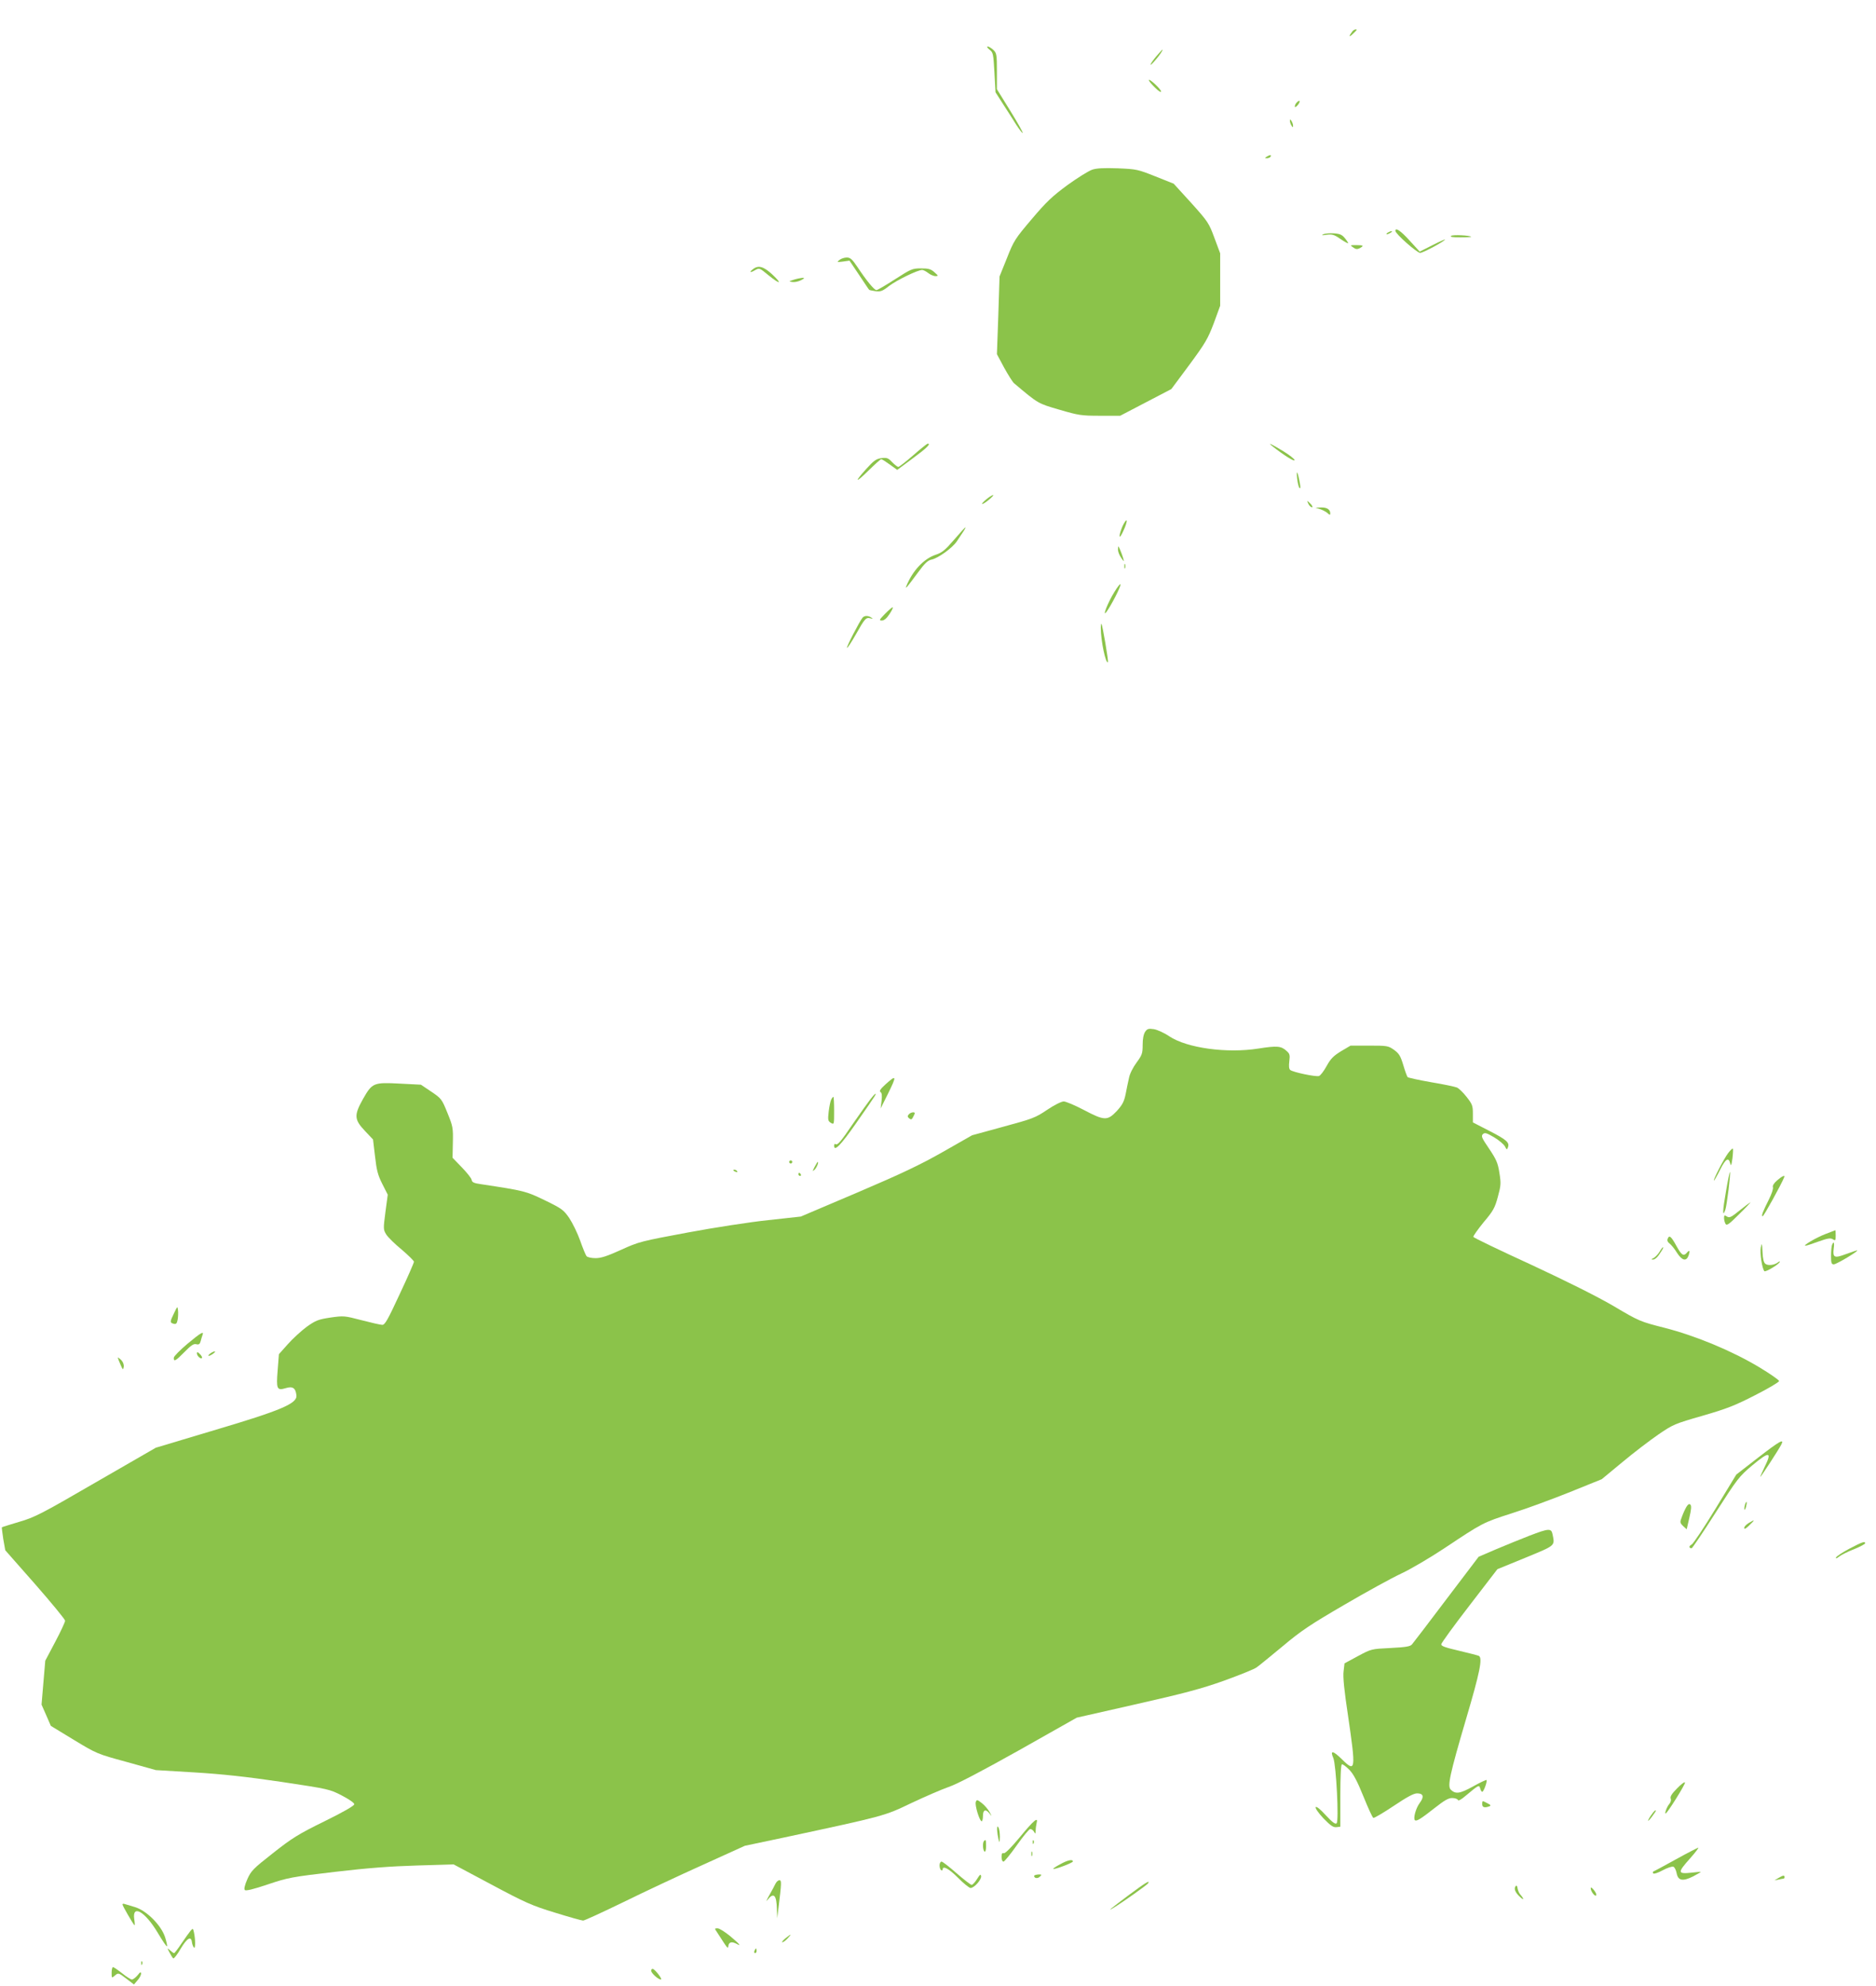 <?xml version="1.0" standalone="no"?>
<!DOCTYPE svg PUBLIC "-//W3C//DTD SVG 20010904//EN"
 "http://www.w3.org/TR/2001/REC-SVG-20010904/DTD/svg10.dtd">
<svg version="1.0" xmlns="http://www.w3.org/2000/svg"
 width="1210pt" height="1280pt" viewBox="0 0 1210 1280"
 preserveAspectRatio="xMidYMid meet">
<g transform="translate(0,1280) scale(0.1,-0.1)"
fill="#8bc34a" stroke="none">
<path d="M8723 12598 c-24 -32 -24 -41 0 -19 15 14 27 26 27 28 0 8 -19 2 -27
-9z"/>
<path d="M6382 12480 c24 -18 25 -27 32 -147 l7 -128 48 -75 c27 -41 65 -101
85 -133 21 -32 40 -57 42 -54 3 3 -33 67 -80 143 l-86 139 0 116 c0 108 -2
117 -23 137 -13 12 -29 22 -36 22 -8 0 -3 -9 11 -20z"/>
<path d="M7457 12436 c-44 -53 -50 -76 -7 -26 30 34 54 70 47 70 -1 0 -19 -20
-40 -44z"/>
<path d="M7410 12283 c0 -5 18 -27 40 -48 22 -22 40 -33 39 -25 -1 16 -79 88
-79 73z"/>
<path d="M8360 12135 c-6 -8 -10 -19 -8 -24 1 -5 11 2 21 15 19 26 8 34 -13 9z"/>
<path d="M8320 12020 c0 -8 5 -22 10 -30 9 -13 10 -13 10 0 0 8 -5 22 -10 30
-9 13 -10 13 -10 0z"/>
<path d="M8170 11790 c-13 -8 -13 -10 2 -10 9 0 20 5 23 10 8 13 -5 13 -25 0z"/>
<path d="M7044 11706 c-23 -8 -94 -52 -159 -99 -98 -72 -136 -108 -230 -219
-107 -126 -116 -139 -160 -251 l-48 -119 -8 -250 -9 -251 46 -86 c26 -47 55
-93 64 -101 159 -134 153 -130 293 -171 123 -36 141 -39 262 -39 l130 0 165
86 165 86 116 156 c104 141 120 169 158 269 l41 112 0 169 0 169 -37 99 c-35
95 -41 105 -149 225 l-114 125 -118 47 c-113 45 -122 47 -242 52 -90 3 -137 1
-166 -9z"/>
<path d="M9000 11312 c0 -19 139 -142 160 -142 19 0 160 76 160 86 0 2 -37
-14 -82 -37 l-81 -41 -65 71 c-57 63 -92 87 -92 63z"/>
<path d="M8950 11300 c-8 -5 -10 -10 -5 -10 6 0 17 5 25 10 8 5 11 10 5 10 -5
0 -17 -5 -25 -10z"/>
<path d="M8535 11290 c-14 -7 -9 -8 22 -3 35 4 48 1 88 -27 25 -17 48 -30 50
-28 2 1 -7 16 -20 32 -19 23 -32 29 -71 32 -27 2 -58 -1 -69 -6z"/>
<path d="M9360 11280 c-10 -7 8 -10 59 -10 41 0 72 2 70 4 -11 9 -116 14 -129
6z"/>
<path d="M8728 11205 c16 -12 26 -13 42 -5 29 16 25 20 -22 20 -41 0 -42 0
-20 -15z"/>
<path d="M5414 11124 c-18 -14 -16 -15 23 -10 l42 6 62 -92 c34 -51 63 -95 65
-96 1 -2 20 -6 41 -9 33 -4 45 0 88 34 49 37 184 103 213 103 7 0 25 -9 39
-20 14 -11 35 -20 47 -20 20 1 19 2 -7 25 -23 21 -39 25 -87 25 -56 0 -64 -4
-167 -70 -59 -38 -113 -70 -120 -70 -14 0 -63 59 -122 148 -34 51 -47 62 -69
62 -16 0 -37 -7 -48 -16z"/>
<path d="M4858 11066 c-28 -21 -21 -27 11 -8 29 16 29 16 86 -31 76 -62 94
-60 27 3 -56 52 -90 62 -124 36z"/>
<path d="M5120 10997 c-34 -11 -34 -11 -8 -15 15 -2 40 4 55 12 23 12 24 15 8
15 -11 -1 -36 -6 -55 -12z"/>
<path d="M5890 9865 c-47 -41 -90 -74 -96 -75 -5 0 -23 14 -40 31 -25 27 -34
30 -69 26 -34 -5 -49 -16 -97 -69 -81 -89 -72 -96 15 -10 40 39 76 72 81 72 5
0 30 -16 56 -35 l47 -34 101 75 c90 66 119 95 95 94 -5 -1 -46 -34 -93 -75z"/>
<path d="M8205 9925 c76 -60 145 -103 145 -91 0 7 -33 33 -72 57 -78 47 -105
60 -73 34z"/>
<path d="M8366 9720 c3 -30 10 -59 15 -65 7 -7 8 3 3 30 -13 73 -24 94 -18 35z"/>
<path d="M6360 9580 c-19 -16 -30 -29 -25 -29 6 0 26 13 45 29 19 16 31 29 25
29 -5 0 -26 -13 -45 -29z"/>
<path d="M8440 9550 c6 -11 16 -20 22 -20 6 0 3 9 -7 20 -10 11 -20 20 -22 20
-2 0 1 -9 7 -20z"/>
<path d="M8515 9518 c17 -6 38 -17 48 -26 14 -13 17 -13 17 -1 0 25 -22 39
-59 38 l-36 -1 30 -10z"/>
<path d="M7241 9410 c-11 -25 -20 -54 -20 -65 0 -12 11 2 25 34 14 29 23 59
21 65 -3 6 -14 -9 -26 -34z"/>
<path d="M6153 9320 c-57 -66 -76 -82 -118 -96 -76 -25 -148 -102 -188 -199
-11 -28 1 -14 71 81 47 64 66 82 91 87 42 9 133 74 162 117 80 117 76 119 -18
10z"/>
<path d="M7211 9260 c-1 -14 8 -38 20 -55 19 -28 20 -28 14 -5 -4 14 -13 39
-20 55 -13 29 -13 29 -14 5z"/>
<path d="M7252 9150 c0 -14 2 -19 5 -12 2 6 2 18 0 25 -3 6 -5 1 -5 -13z"/>
<path d="M7187 8983 c-41 -66 -80 -165 -51 -128 29 38 95 166 91 178 -2 6 -20
-17 -40 -50z"/>
<path d="M5710 8845 c-39 -40 -42 -45 -22 -45 14 0 31 14 48 40 15 22 25 42
22 45 -2 3 -24 -16 -48 -40z"/>
<path d="M5563 8818 c-21 -27 -105 -189 -100 -194 3 -3 29 37 58 88 58 103 65
110 94 102 16 -4 17 -3 5 5 -20 14 -45 14 -57 -1z"/>
<path d="M7100 8751 c0 -80 32 -233 46 -219 5 5 -35 240 -42 247 -2 2 -4 -10
-4 -28z"/>
<path d="M7386 6149 c-10 -16 -16 -44 -16 -84 0 -56 -4 -66 -39 -114 -23 -31
-44 -72 -49 -99 -6 -26 -16 -74 -22 -106 -10 -48 -21 -68 -57 -108 -60 -63
-79 -63 -212 7 -57 30 -116 55 -130 55 -15 0 -61 -23 -107 -54 -75 -51 -95
-58 -283 -109 l-201 -55 -188 -107 c-146 -83 -266 -140 -552 -262 l-365 -155
-210 -23 c-115 -12 -349 -48 -520 -80 -300 -56 -314 -59 -428 -111 -91 -41
-129 -54 -166 -54 -27 0 -53 6 -58 13 -5 6 -24 51 -41 100 -17 48 -49 113 -70
145 -37 53 -47 61 -158 115 -123 59 -129 61 -414 104 -43 6 -56 12 -58 28 -2
11 -31 47 -64 81 l-59 61 2 99 c2 94 0 104 -35 190 -36 89 -39 93 -104 137
l-67 45 -136 7 c-170 9 -178 5 -237 -98 -59 -105 -58 -133 11 -206 l53 -56 13
-109 c10 -89 18 -121 47 -178 l35 -69 -15 -112 c-14 -108 -14 -113 5 -144 11
-18 56 -62 100 -98 43 -37 79 -72 79 -78 0 -7 -41 -101 -92 -209 -76 -164 -95
-198 -112 -198 -12 0 -72 14 -134 30 -111 29 -115 29 -201 17 -78 -12 -94 -18
-152 -59 -35 -26 -90 -76 -122 -112 l-58 -65 -8 -103 c-10 -123 -5 -133 52
-116 45 14 64 1 69 -47 5 -52 -97 -96 -533 -225 l-374 -112 -387 -223 c-355
-206 -395 -226 -495 -255 -59 -18 -109 -33 -111 -35 -1 -1 3 -35 9 -75 l13
-73 193 -219 c106 -121 193 -227 193 -235 0 -9 -29 -71 -64 -137 l-64 -121
-12 -141 -12 -142 30 -68 30 -69 148 -90 c147 -89 151 -91 339 -142 l190 -53
250 -15 c181 -11 336 -28 560 -61 305 -46 311 -47 390 -88 46 -24 80 -47 80
-56 0 -10 -70 -50 -192 -110 -169 -83 -209 -108 -332 -205 -129 -101 -142
-115 -166 -169 -17 -39 -22 -63 -16 -69 7 -7 56 5 148 36 131 44 153 48 433
81 212 25 361 36 530 41 l236 7 244 -130 c219 -117 262 -136 410 -181 90 -28
172 -51 181 -51 9 0 126 54 260 119 134 66 365 174 514 241 l269 122 251 53
c653 140 649 139 822 222 87 41 195 88 241 104 54 18 210 100 455 237 l372
210 384 87 c309 70 419 99 565 151 99 36 195 74 211 86 17 12 93 74 170 138
118 99 180 140 395 265 140 82 306 173 368 202 62 29 186 102 275 161 251 167
251 167 437 227 96 30 266 93 378 138 l203 82 133 110 c73 61 177 140 232 178
95 65 107 70 285 121 156 45 212 67 340 133 85 43 154 84 154 91 0 6 -58 47
-130 90 -174 104 -406 201 -609 253 -157 40 -163 42 -330 141 -110 64 -301
159 -535 268 -201 92 -367 172 -368 177 -2 5 28 47 66 94 62 73 73 93 92 164
20 73 21 87 10 155 -10 65 -20 86 -66 155 -47 69 -53 81 -41 94 13 12 23 9 73
-20 32 -19 63 -46 70 -59 11 -22 13 -23 19 -6 12 31 -8 49 -119 106 l-107 55
0 57 c0 51 -4 61 -41 108 -22 28 -50 55 -62 60 -12 5 -87 21 -166 34 -80 14
-148 29 -152 33 -4 5 -17 40 -28 78 -18 59 -27 74 -60 98 -37 26 -44 27 -159
27 l-121 0 -61 -36 c-49 -30 -67 -48 -93 -95 -18 -33 -40 -62 -50 -65 -20 -6
-166 24 -185 39 -8 7 -10 24 -6 56 5 40 3 49 -18 67 -35 32 -61 34 -182 15
-202 -32 -460 3 -574 79 -32 22 -77 42 -99 46 -35 5 -43 3 -57 -17z"/>
<path d="M5710 5809 c-32 -29 -40 -43 -31 -48 9 -6 11 -23 7 -57 l-6 -49 45
90 c61 123 59 131 -15 64z"/>
<path d="M5613 5713 c-16 -21 -64 -88 -107 -150 -85 -125 -103 -146 -117 -138
-5 4 -9 -1 -9 -10 0 -41 42 2 142 145 60 85 113 163 119 173 17 29 2 19 -28
-20z"/>
<path d="M5361 5712 c-5 -10 -12 -45 -16 -77 -6 -54 -5 -61 14 -73 21 -12 21
-11 21 78 0 49 -2 90 -5 90 -2 0 -9 -8 -14 -18z"/>
<path d="M5861 5616 c-9 -10 -8 -16 3 -25 12 -10 17 -8 25 8 6 11 11 22 11 25
0 11 -28 6 -39 -8z"/>
<path d="M11147 5368 c-27 -35 -101 -178 -92 -178 2 0 21 32 40 71 36 71 55
82 65 38 5 -18 8 -9 14 34 4 32 5 61 3 63 -3 3 -16 -10 -30 -28z"/>
<path d="M5090 5310 c0 -5 5 -10 10 -10 6 0 10 5 10 10 0 6 -4 10 -10 10 -5 0
-10 -4 -10 -10z"/>
<path d="M5254 5278 c-14 -28 -15 -31 -2 -20 14 11 31 52 22 52 -2 0 -11 -15
-20 -32z"/>
<path d="M4730 5256 c0 -2 7 -7 16 -10 8 -3 12 -2 9 4 -6 10 -25 14 -25 6z"/>
<path d="M11132 5118 c-22 -124 -23 -169 -4 -117 10 28 36 238 30 244 -2 2
-14 -55 -26 -127z"/>
<path d="M5150 5230 c0 -5 5 -10 11 -10 5 0 7 5 4 10 -3 6 -8 10 -11 10 -2 0
-4 -4 -4 -10z"/>
<path d="M11462 5191 c-21 -18 -30 -34 -27 -43 4 -9 -8 -44 -25 -78 -40 -80
-52 -110 -41 -110 7 0 121 206 139 252 7 16 -14 7 -46 -21z"/>
<path d="M11221 4998 c-54 -44 -66 -50 -82 -40 -17 11 -19 9 -19 -10 0 -13 5
-30 10 -38 8 -12 24 0 87 63 43 42 76 77 73 77 -3 -1 -34 -24 -69 -52z"/>
<path d="M11773 4845 c-60 -23 -148 -75 -128 -75 6 0 43 12 84 27 59 21 77 24
92 15 17 -11 19 -9 19 23 0 19 -1 35 -2 35 -2 -1 -31 -12 -65 -25z"/>
<path d="M10756 4814 c-4 -11 1 -22 13 -30 10 -8 32 -34 47 -59 33 -51 60 -58
75 -19 11 32 7 40 -11 19 -21 -25 -34 -17 -68 45 -34 62 -46 71 -56 44z"/>
<path d="M11357 4759 c-7 -36 8 -136 23 -153 8 -8 100 48 100 61 0 3 -6 1 -12
-4 -23 -18 -64 -23 -81 -10 -11 8 -17 31 -19 77 -3 58 -4 61 -11 29z"/>
<path d="M11816 4774 c-3 -9 -6 -40 -6 -70 0 -46 3 -54 18 -54 17 0 166 89
150 90 -4 0 -36 -11 -72 -24 -74 -28 -86 -23 -79 35 6 40 0 52 -11 23z"/>
<path d="M10704 4731 c-10 -16 -27 -34 -38 -40 -17 -8 -18 -10 -4 -10 9 -1 25
11 36 27 26 38 34 52 28 52 -3 0 -13 -13 -22 -29z"/>
<path d="M1123 4336 c-28 -57 -28 -62 -3 -69 16 -4 21 1 26 27 3 18 4 45 2 61
-3 26 -4 26 -25 -19z"/>
<path d="M1208 4137 c-47 -40 -87 -80 -87 -89 -1 -28 11 -22 69 37 42 43 60
55 76 50 17 -4 23 1 28 19 3 13 9 31 12 40 11 28 -9 17 -98 -57z"/>
<path d="M1270 4076 c0 -16 26 -40 33 -29 2 4 -4 16 -15 26 -13 13 -18 14 -18
3z"/>
<path d="M1356 4075 c-11 -8 -15 -15 -10 -15 6 0 19 7 30 15 10 8 15 14 9 14
-5 0 -19 -6 -29 -14z"/>
<path d="M760 4048 c0 -3 8 -23 17 -44 15 -35 17 -37 21 -15 2 15 -4 32 -17
45 -12 11 -21 18 -21 14z"/>
<path d="M11337 3402 l-138 -107 -134 -220 c-74 -121 -143 -225 -154 -231 -19
-10 -19 -24 0 -24 4 0 74 103 155 230 140 218 151 233 237 305 109 91 128 89
79 -10 -17 -36 -30 -65 -28 -65 4 0 115 170 135 208 22 42 -11 23 -152 -86z"/>
<path d="M11256 3105 c-3 -9 -6 -24 -5 -33 0 -9 5 -4 10 12 9 32 6 48 -5 21z"/>
<path d="M10878 3088 c-8 -13 -21 -41 -29 -63 -15 -38 -14 -41 7 -62 l23 -21
17 74 c12 51 15 77 7 85 -7 7 -15 3 -25 -13z"/>
<path d="M11278 2982 c-16 -10 -28 -23 -28 -31 0 -10 11 -5 30 14 42 40 41 43
-2 17z"/>
<path d="M9865 2901 c-55 -21 -151 -61 -214 -87 l-114 -49 -208 -274 c-114
-151 -214 -282 -222 -291 -11 -13 -39 -18 -138 -23 -124 -6 -124 -6 -210 -52
l-87 -47 -6 -51 c-5 -36 4 -124 29 -289 51 -348 49 -366 -39 -279 -59 58 -79
61 -56 8 18 -44 37 -404 21 -420 -8 -8 -27 6 -70 52 -36 40 -61 59 -65 52 -4
-6 17 -37 50 -72 46 -47 63 -59 83 -57 l26 3 0 199 c0 129 4 201 10 203 6 2
27 -14 48 -35 27 -28 51 -73 91 -172 30 -74 58 -136 64 -138 6 -2 65 33 131
77 85 57 129 81 151 81 41 0 47 -22 17 -62 -25 -33 -43 -99 -31 -111 10 -9 38
8 128 79 61 48 88 64 112 64 18 0 34 -6 37 -12 2 -9 21 1 51 27 84 70 86 71
93 47 3 -12 9 -22 13 -22 10 0 34 69 28 76 -3 2 -42 -16 -88 -42 -85 -47 -112
-50 -143 -20 -22 23 -7 95 98 452 91 307 108 395 84 410 -6 3 -63 18 -127 33
-90 21 -117 30 -116 42 1 9 83 122 182 250 l180 234 181 74 c196 81 190 75
175 150 -8 41 -24 40 -149 -8z"/>
<path d="M11928 2817 c-45 -24 -84 -50 -86 -57 -3 -8 5 -6 20 6 14 11 57 33
97 48 39 16 71 33 71 38 0 15 -18 9 -102 -35z"/>
<path d="M10817 1272 c-34 -34 -46 -53 -41 -66 4 -9 0 -24 -9 -34 -15 -17 -32
-62 -24 -62 10 0 129 190 125 200 -2 6 -25 -11 -51 -38z"/>
<path d="M6294 1185 c-8 -20 24 -125 38 -125 4 0 8 16 8 35 0 41 19 46 44 13
14 -19 14 -17 -1 11 -10 18 -33 45 -50 58 -30 23 -33 24 -39 8z"/>
<path d="M9560 1170 c0 -20 15 -25 45 -14 13 5 11 9 -11 20 -34 18 -34 18 -34
-6z"/>
<path d="M10651 1101 c-12 -16 -21 -33 -21 -37 0 -4 11 7 25 26 14 19 25 35
25 37 0 9 -11 0 -29 -26z"/>
<path d="M6579 959 c-58 -70 -97 -108 -105 -105 -10 4 -14 -3 -14 -24 0 -18 5
-30 13 -30 6 1 45 48 85 105 41 58 80 105 87 105 8 0 19 -8 24 -17 9 -16 10
-15 11 7 0 14 3 35 6 48 12 44 -17 20 -107 -89z"/>
<path d="M6431 1005 c1 -16 5 -43 9 -60 7 -27 8 -26 9 15 0 25 -4 52 -9 60 -7
11 -9 8 -9 -15z"/>
<path d="M6347 933 c-11 -10 -8 -61 3 -68 6 -4 10 10 10 34 0 42 -2 46 -13 34z"/>
<path d="M6661 924 c0 -11 3 -14 6 -6 3 7 2 16 -1 19 -3 4 -6 -2 -5 -13z"/>
<path d="M10810 815 c-74 -41 -139 -76 -145 -78 -5 -3 -6 -8 -2 -13 5 -5 32 4
61 20 30 16 60 26 69 23 8 -3 17 -21 21 -41 9 -49 39 -55 105 -22 28 15 51 28
51 29 0 2 -26 0 -57 -4 -94 -10 -95 -1 -12 92 34 38 57 69 53 69 -5 -1 -70
-34 -144 -75z"/>
<path d="M6652 850 c0 -14 2 -19 5 -12 2 6 2 18 0 25 -3 6 -5 1 -5 -13z"/>
<path d="M6838 783 c-27 -14 -47 -28 -45 -30 7 -6 127 39 127 48 0 16 -34 9
-82 -18z"/>
<path d="M6060 776 c0 -14 5 -28 10 -31 6 -3 10 -1 10 4 0 28 41 5 100 -54 35
-36 72 -65 80 -65 24 0 72 55 68 77 -3 14 -8 10 -26 -19 -13 -21 -29 -38 -35
-38 -7 1 -50 34 -97 75 -47 41 -90 75 -97 75 -7 0 -13 -11 -13 -24z"/>
<path d="M6670 708 c0 -16 23 -19 37 -5 14 13 13 15 -11 14 -14 -1 -26 -5 -26
-9z"/>
<path d="M11470 694 l-25 -15 25 5 c14 3 28 6 33 6 4 0 7 5 7 10 0 14 -10 12
-40 -6z"/>
<path d="M5002 658 c-6 -13 -25 -48 -42 -78 -17 -30 -21 -43 -10 -27 40 51 59
33 61 -61 l2 -57 8 65 c20 164 21 180 6 180 -8 0 -19 -10 -25 -22z"/>
<path d="M7280 584 c-121 -91 -144 -110 -95 -80 59 36 214 146 220 156 15 24
-17 4 -125 -76z"/>
<path d="M9778 644 c-16 -15 -7 -41 24 -70 29 -27 31 -18 2 16 -7 8 -14 26
-16 38 -1 13 -6 20 -10 16z"/>
<path d="M10260 628 c0 -20 27 -55 35 -46 4 4 -2 19 -14 34 -13 16 -21 21 -21
12z"/>
<path d="M790 524 c0 -9 67 -124 77 -134 3 -3 3 14 -1 38 -15 99 69 51 151
-86 30 -51 57 -91 60 -88 3 2 -3 29 -12 58 -25 78 -120 173 -195 195 -30 9
-61 18 -67 20 -7 3 -13 1 -13 -3z"/>
<path d="M1229 354 c-9 -11 -35 -47 -58 -81 -23 -35 -45 -63 -48 -63 -4 0 -15
8 -26 18 -19 17 -20 17 -3 -15 9 -17 19 -34 24 -37 4 -2 26 25 47 62 42 70 68
85 73 42 2 -14 8 -29 13 -34 10 -11 10 52 0 98 -6 27 -7 27 -22 10z"/>
<path d="M4626 343 c71 -110 69 -108 72 -85 4 24 22 28 53 12 34 -19 20 -2
-42 50 -33 27 -69 50 -81 50 -20 0 -20 -1 -2 -27z"/>
<path d="M5065 305 c-16 -14 -25 -25 -19 -25 6 0 21 11 34 25 30 32 24 31 -15
0z"/>
<path d="M4866 225 c-3 -8 -1 -15 4 -15 6 0 10 7 10 15 0 8 -2 15 -4 15 -2 0
-6 -7 -10 -15z"/>
<path d="M911 144 c0 -11 3 -14 6 -6 3 7 2 16 -1 19 -3 4 -6 -2 -5 -13z"/>
<path d="M720 83 c0 -34 1 -35 18 -20 25 22 25 22 79 -19 l47 -36 23 27 c13
14 23 34 23 43 -1 13 -6 11 -23 -11 -13 -15 -29 -27 -36 -27 -7 0 -36 18 -63
40 -28 22 -55 40 -59 40 -5 0 -9 -16 -9 -37z"/>
<path d="M4200 97 c0 -16 45 -57 63 -57 12 0 -35 62 -51 68 -7 2 -12 -3 -12
-11z"/>
</g>
</svg>
